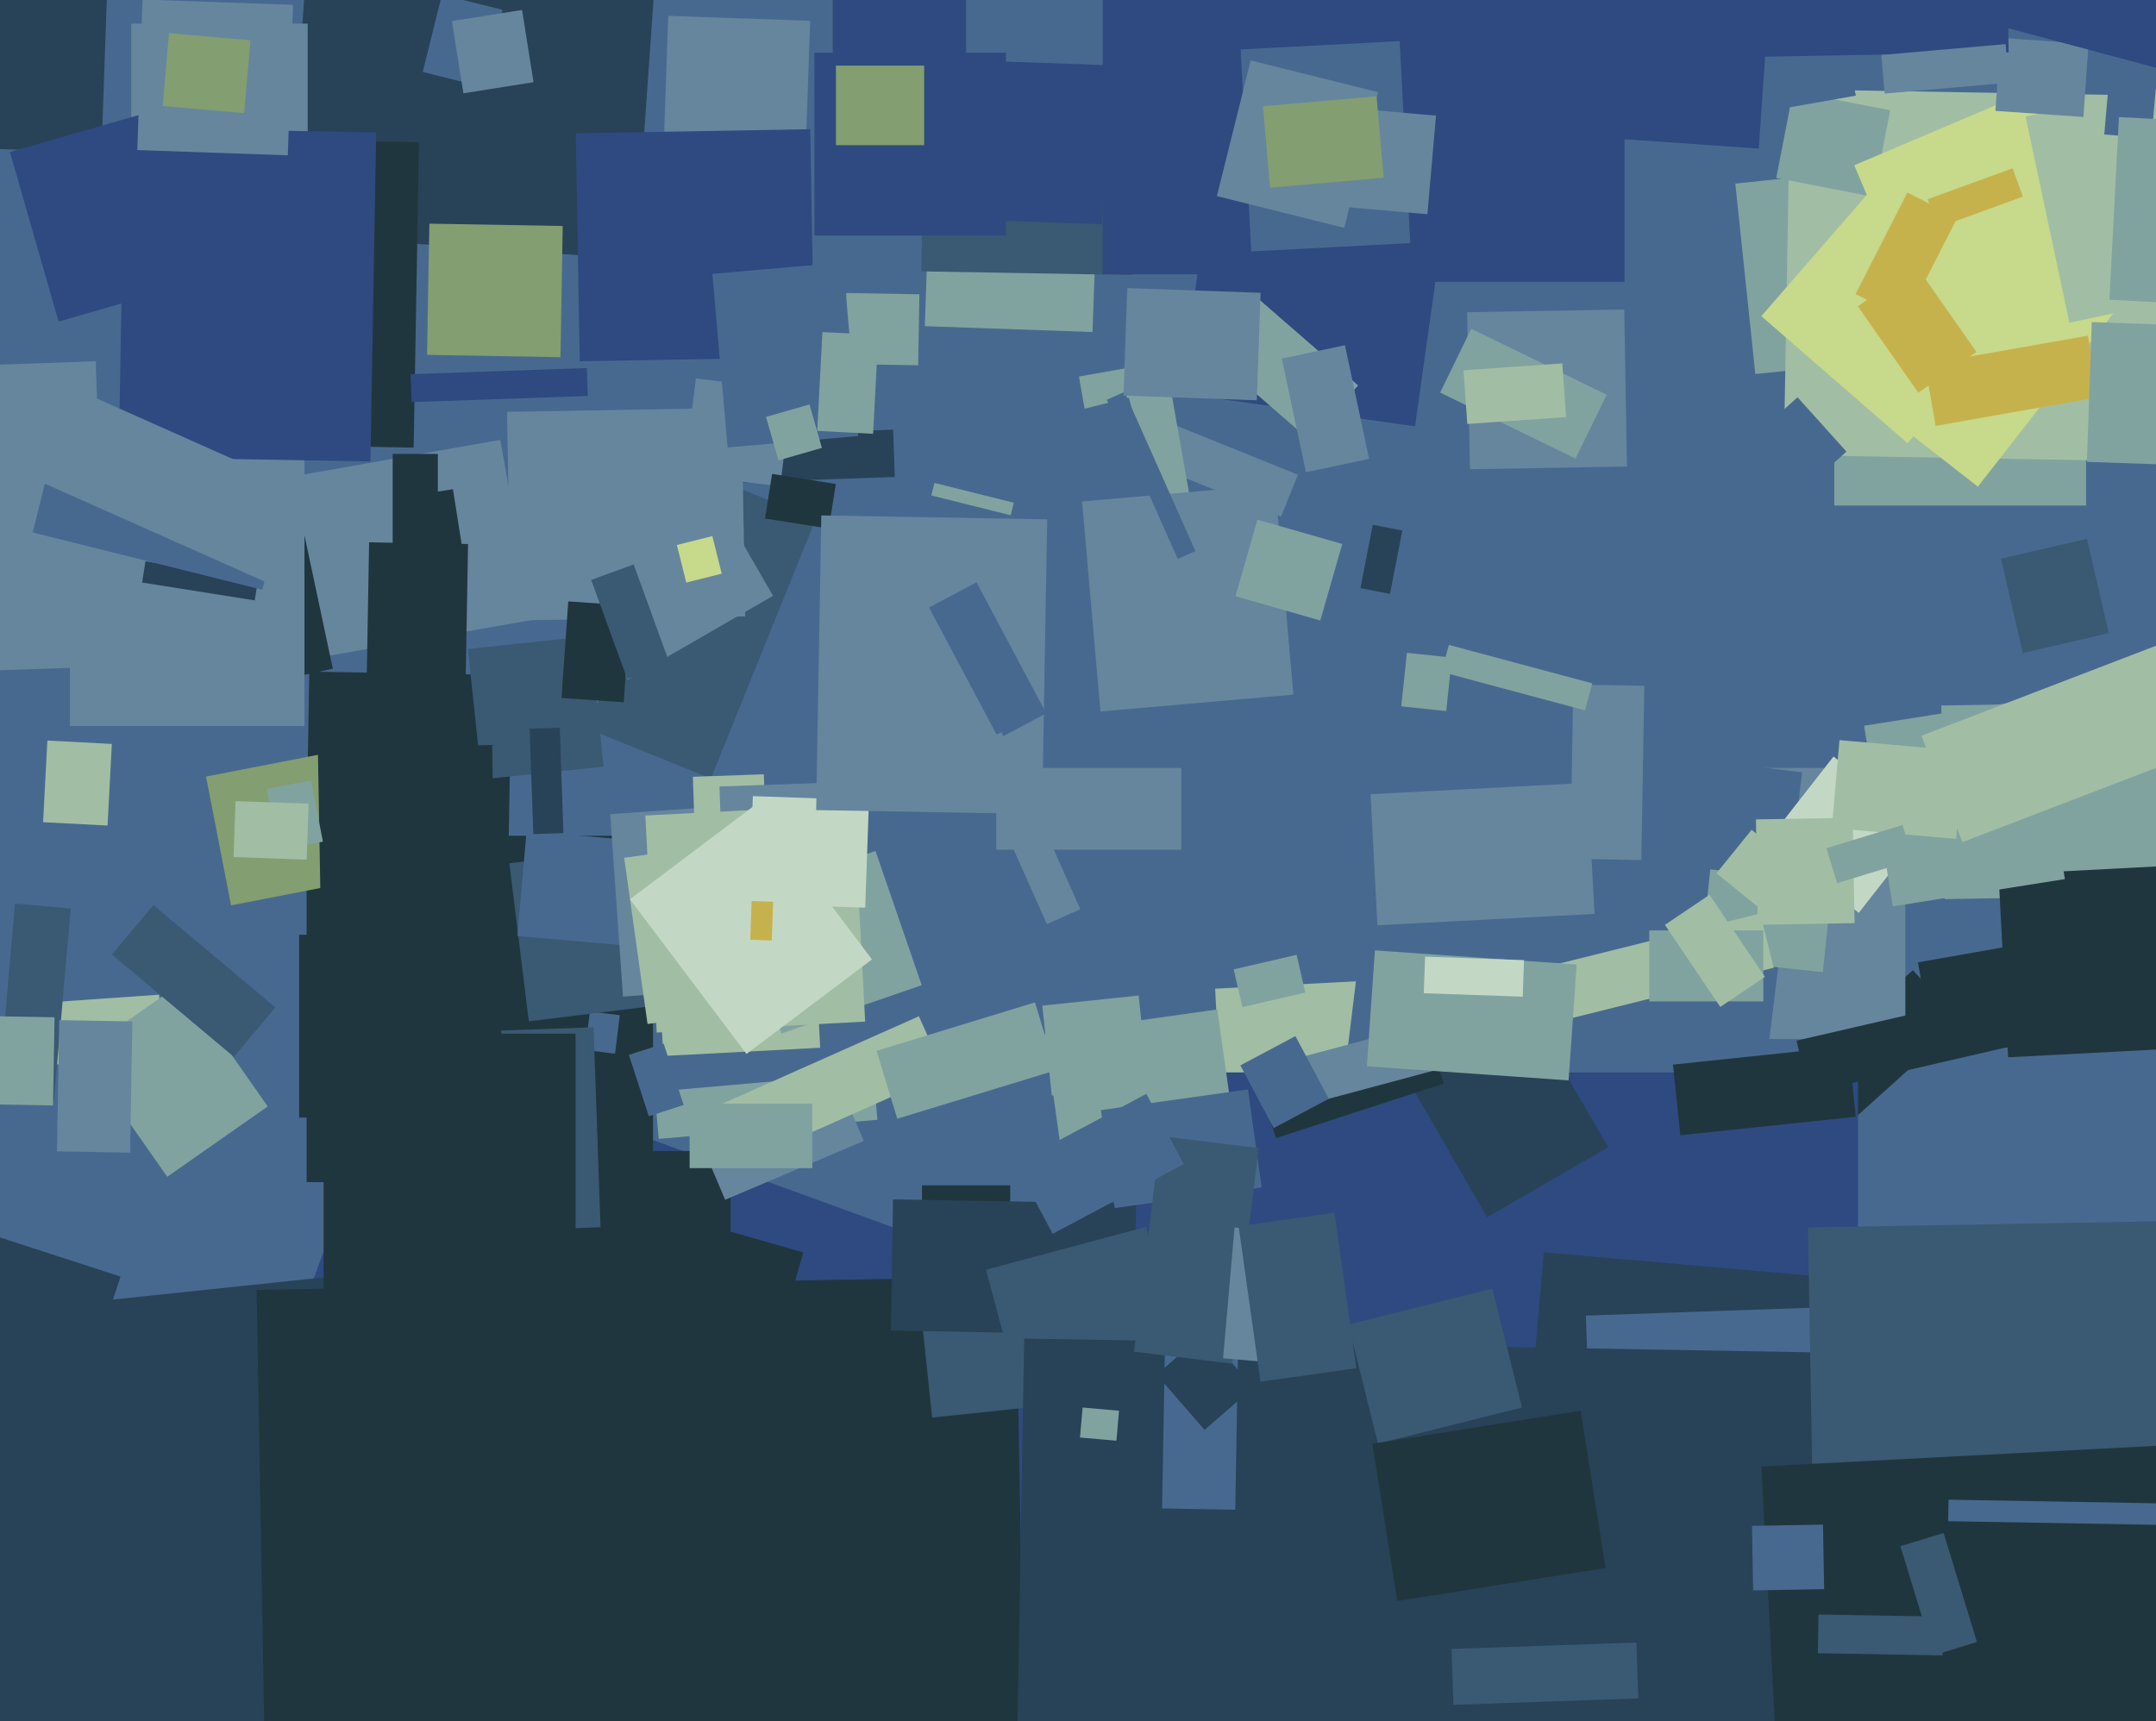 <svg xmlns="http://www.w3.org/2000/svg" width="501px" height="400px">
  <rect width="501" height="400" fill="rgb(72,105,143)"/>
  <polygon points="147.646,60.229 66.843,54.579 72.354,-24.229 153.157,-18.579" fill="rgb(40,66,88)"/>
  <polygon points="282.367,229.793 330.801,227.255 332.633,262.207 284.199,264.745" fill="rgb(161,190,164)"/>
  <polygon points="234.75,316.5 214.25,316.5 214.25,275.5 234.75,275.5" fill="rgb(32,54,62)"/>
  <polygon points="411.445,255.257 444.515,225.481 455.555,237.743 422.485,267.519" fill="rgb(32,54,62)"/>
  <polygon points="377.5,65.5 310.5,65.5 310.5,-25.5 377.5,-25.5" fill="rgb(46,74,128)"/>
  <polygon points="165.197,180.94 136.454,169.327 160.803,109.06 189.546,120.673" fill="rgb(58,89,115)"/>
  <polygon points="44.364,114.911 116.255,102.235 123.636,144.089 51.745,156.765" fill="rgb(102,134,158)"/>
  <polygon points="269.522,461.606 43.056,379.179 92.478,243.394 318.944,325.821" fill="rgb(46,74,128)"/>
  <polygon points="-178.147,323.523 158.499,288.14 171.147,408.477 -165.499,443.86" fill="rgb(40,66,88)"/>
  <polygon points="171.069,101.14 207.547,99.866 207.931,110.86 171.453,112.134" fill="rgb(40,66,88)"/>
  <polygon points="442.75,241.5 378.25,241.5 378.25,178.5 442.75,178.5" fill="rgb(102,134,158)"/>
  <polygon points="59.636,299.804 236.109,296.724 239.364,483.196 62.891,486.276" fill="rgb(32,54,62)"/>
  <polygon points="316.133,136.694 318.995,121.97 325.867,123.306 323.005,138.03" fill="rgb(40,66,88)"/>
  <polygon points="484.75,117.5 426.25,117.5 426.25,44.5 484.75,44.5" fill="rgb(129,163,160)"/>
  <polygon points="451.112,163.983 506.103,163.023 506.888,208.017 451.897,208.977" fill="rgb(129,163,160)"/>
  <polygon points="297.673,120.08 269.394,108.655 273.327,98.92 301.606,110.345" fill="rgb(102,134,158)"/>
  <polygon points="212.584,291.185 247.392,287.526 251.416,325.815 216.608,329.474" fill="rgb(58,89,115)"/>
  <polygon points="117.831,95.729 172.323,94.778 173.169,143.271 118.677,144.222" fill="rgb(102,134,158)"/>
  <polygon points="151.75,274.75 71.25,274.75 71.25,194.25 151.75,194.25" fill="rgb(32,54,62)"/>
  <polygon points="250.714,87.515 270.903,83.956 276.286,114.485 256.097,118.044" fill="rgb(129,163,160)"/>
  <polygon points="59.247,159.274 51.658,123.572 69.753,119.726 77.342,155.428" fill="rgb(32,54,62)"/>
  <polygon points="407.502,271.316 311.225,259.495 322.498,167.684 418.775,179.505" fill="rgb(72,105,143)"/>
  <polygon points="423.574,225.932 395.231,222.953 397.426,202.068 425.769,205.047" fill="rgb(129,163,160)"/>
  <polygon points="-66.712,87.075 22.234,83.969 24.712,154.925 -64.234,158.031" fill="rgb(102,134,158)"/>
  <polygon points="328.823,99.089 274.358,91.434 281.177,42.911 335.642,50.566" fill="rgb(46,74,128)"/>
  <polygon points="318.486,184.592 368.917,181.949 370.514,212.408 320.083,215.051" fill="rgb(102,134,158)"/>
  <polygon points="96.126,104.04 33.635,102.949 34.874,31.96 97.365,33.051" fill="rgb(32,54,62)"/>
  <polygon points="349.833,227.072 409.022,212.314 412.167,224.928 352.978,239.686" fill="rgb(161,190,164)"/>
  <polygon points="70.75,168.75 16.25,168.75 16.25,104.25 70.75,104.25" fill="rgb(102,134,158)"/>
  <polygon points="431.75,431.75 251.25,431.75 251.25,249.25 431.75,249.25" fill="rgb(46,74,128)"/>
  <polygon points="403.243,42.678 428.106,40.065 432.757,84.322 407.894,86.935" fill="rgb(129,163,160)"/>
  <polygon points="145.863,157.977 136.363,141.523 170.137,122.023 179.637,138.477" fill="rgb(102,134,158)"/>
  <polygon points="232.744,99.798 262.338,92.42 272.256,132.202 242.662,139.58" fill="rgb(72,105,143)"/>
  <polygon points="453.248,323.93 356.617,315.476 358.752,291.07 455.383,299.524" fill="rgb(40,66,88)"/>
  <polygon points="71.5,48.5 30.5,48.5 30.5,5.5 71.5,5.5" fill="rgb(102,134,158)"/>
  <polygon points="336.068,165.265 325.625,164.167 326.932,151.735 337.375,152.833" fill="rgb(129,163,160)"/>
  <polygon points="234.855,119.754 216.419,115.157 217.145,112.246 235.581,116.843" fill="rgb(129,163,160)"/>
  <polygon points="501.002,107.248 414.515,105.739 415.998,20.752 502.485,22.261" fill="rgb(161,190,164)"/>
  <polygon points="408.961,211.142 398.858,202.961 407.039,192.858 417.142,201.039" fill="rgb(161,190,164)"/>
  <polygon points="263.48,310.241 206.988,309.255 207.52,278.759 264.012,279.745" fill="rgb(40,66,88)"/>
  <polygon points="142.925,244.893 135.978,244.04 137.075,235.107 144.022,235.96" fill="rgb(72,105,143)"/>
  <polygon points="23.577,35.471 -18.897,33.988 -16.577,-32.471 25.897,-30.988" fill="rgb(40,66,88)"/>
  <polygon points="186.713,49.312 153.734,48.161 155.287,3.688 188.266,4.839" fill="rgb(102,134,158)"/>
  <polygon points="253.877,77.17 214.901,75.809 216.123,40.83 255.099,42.191" fill="rgb(129,163,160)"/>
  <polygon points="435.333,45.756 412.755,41.367 416.667,21.244 439.245,25.633" fill="rgb(129,163,160)"/>
  <polygon points="181.295,113.037 158.963,110.295 161.705,87.963 184.037,90.705" fill="rgb(102,134,158)"/>
  <polygon points="133.792,30.98 188.283,30.028 189.208,83.02 134.717,83.972" fill="rgb(46,74,128)"/>
  <polygon points="368.515,305.774 439.472,303.296 443.485,418.226 372.528,420.704" fill="rgb(72,105,143)"/>
  <polygon points="381.395,199.891 364.898,199.603 365.605,159.109 382.102,159.397" fill="rgb(102,134,158)"/>
  <polygon points="118.368,200.649 151.122,196.627 155.632,233.351 122.878,237.373" fill="rgb(58,89,115)"/>
  <polygon points="388.75,247.438 429.525,243.152 431.25,259.562 390.475,263.848" fill="rgb(32,54,62)"/>
  <polygon points="424.532,85.716 474.401,21.887 509.468,49.284 459.599,113.113" fill="rgb(199,217,139)"/>
  <polygon points="378.761,-16.236 423.077,-24.05 431.239,22.236 386.923,30.05" fill="rgb(72,105,143)"/>
  <polygon points="157.288,126.662 165.535,124.606 167.712,133.338 159.465,135.394" fill="rgb(199,217,139)"/>
  <polygon points="192.586,122.859 177.771,120.512 179.414,110.141 194.229,112.488" fill="rgb(32,54,62)"/>
  <polygon points="464.415,203.3 503.361,201.259 505.585,243.7 466.639,245.741" fill="rgb(32,54,62)"/>
  <polygon points="409.29,73.484 442.749,34.994 476.71,64.516 443.251,103.006" fill="rgb(199,217,139)"/>
  <polygon points="59.196,139.542 33.022,135.396 33.804,130.458 59.978,134.604" fill="rgb(40,66,88)"/>
  <polygon points="161.718,378.091 84.337,355.903 109.282,268.909 186.663,291.097" fill="rgb(32,54,62)"/>
  <polygon points="274.5,197.5 231.5,197.5 231.5,178.5 274.5,178.5" fill="rgb(102,134,158)"/>
  <polygon points="24.993,191.88 10.013,191.094 11.007,172.12 25.987,172.906" fill="rgb(161,190,164)"/>
  <polygon points="108.232,156.948 85.236,156.547 85.768,126.052 108.764,126.453" fill="rgb(32,54,62)"/>
  <polygon points="431.942,212.162 410.666,195.539 426.058,175.838 447.334,192.461" fill="rgb(195,216,196)"/>
  <polygon points="6.032,233.349 36.957,231.186 37.968,245.651 7.043,247.814" fill="rgb(161,190,164)"/>
  <polygon points="229.118,295.113 266.306,285.148 275.882,320.887 238.694,330.852" fill="rgb(58,89,115)"/>
  <polygon points="60.962,137.069 7.595,123.763 13.038,101.931 66.405,115.237" fill="rgb(72,105,143)"/>
  <polygon points="433.175,168.679 473.176,162.344 479.825,204.321 439.824,210.656" fill="rgb(129,163,160)"/>
  <polygon points="112.297,20.229 98.228,16.721 102.703,-1.229 116.772,2.279" fill="rgb(72,105,143)"/>
  <polygon points="152.118,253.743 202.924,249.298 203.882,260.257 153.076,264.702" fill="rgb(129,163,160)"/>
  <polygon points="105.022,4.895 121.319,2.314 123.978,19.105 107.681,21.686" fill="rgb(102,134,158)"/>
  <polygon points="409.75,232.75 383.25,232.75 383.25,216.25 409.75,216.25" fill="rgb(129,163,160)"/>
  <polygon points="480.999,513.886 234.537,509.584 238.001,311.114 484.463,315.416" fill="rgb(40,66,88)"/>
  <polygon points="263.086,63.924 214.094,63.069 214.914,16.076 263.906,16.931" fill="rgb(58,89,115)"/>
  <polygon points="146.632,219.858 120.233,217.549 122.368,193.142 148.767,195.451" fill="rgb(72,105,143)"/>
  <polygon points="324.75,63.75 256.25,63.75 256.25,-26.75 324.75,-26.75" fill="rgb(46,74,128)"/>
  <polygon points="464.982,129.844 484.957,125.233 490.018,147.156 470.043,151.767" fill="rgb(58,89,115)"/>
  <polygon points="430.875,38.415 475.519,19.464 492.125,58.585 447.481,77.536" fill="rgb(199,217,139)"/>
  <polygon points="287.041,350.894 270.043,350.598 270.959,298.106 287.957,298.402" fill="rgb(72,105,143)"/>
  <polygon points="454.551,194.975 425.662,192.447 427.449,172.025 456.338,174.553" fill="rgb(161,190,164)"/>
  <polygon points="233.75,54.75 189.25,54.75 189.25,12.25 233.75,12.25" fill="rgb(46,74,128)"/>
  <polygon points="445.678,223.672 468.328,219.678 472.322,242.328 449.672,246.322" fill="rgb(32,54,62)"/>
  <polygon points="251.45,116.554 296.279,112.632 300.55,161.446 255.721,165.368" fill="rgb(102,134,158)"/>
  <polygon points="288.705,234.072 286.68,225.302 301.295,221.928 303.32,230.698" fill="rgb(129,163,160)"/>
  <polygon points="118.121,199.907 71.128,199.087 71.879,156.093 118.872,156.913" fill="rgb(32,54,62)"/>
  <polygon points="279.916,332.335 268.763,319.505 280.084,309.665 291.237,322.495" fill="rgb(40,66,88)"/>
  <polygon points="470.686,27.077 518.126,16.994 528.314,64.923 480.874,75.006" fill="rgb(161,190,164)"/>
  <polygon points="288.295,11.5 325.245,9.564 327.705,56.5 290.755,58.436" fill="rgb(72,105,143)"/>
  <polygon points="484.132,27.194 463.682,25.764 464.868,8.806 485.318,10.236" fill="rgb(102,134,158)"/>
  <polygon points="304.433,102.42 281.414,82.41 292.567,69.58 315.586,89.59" fill="rgb(129,163,160)"/>
  <polygon points="499.934,32.206 488.976,31.247 490.066,18.794 501.024,19.753" fill="rgb(72,105,143)"/>
  <polygon points="340.934,72.571 377.429,71.934 378.066,108.429 341.571,109.066" fill="rgb(102,134,158)"/>
  <polygon points="306.803,144.217 287.097,138.566 292.197,120.783 311.903,126.434" fill="rgb(129,163,160)"/>
  <polygon points="242.768,240.256 282.874,234.619 288.232,272.744 248.126,278.381" fill="rgb(129,163,160)"/>
  <polygon points="420.12,285.277 536.602,283.243 538.88,413.723 422.398,415.757" fill="rgb(58,89,115)"/>
  <polygon points="297.857,83.354 312.529,80.236 318.143,106.646 303.471,109.764" fill="rgb(102,134,158)"/>
  <polygon points="152.411,212.478 188.861,210.567 190.589,243.522 154.139,245.433" fill="rgb(161,190,164)"/>
  <polygon points="96.855,115.029 105.251,113.699 108.145,131.971 99.749,133.301" fill="rgb(32,54,62)"/>
  <polygon points="323.302,244.356 351.448,228.106 373.698,266.644 345.552,282.894" fill="rgb(40,66,88)"/>
  <polygon points="530.61,71.781 490.166,69.661 492.39,27.219 532.834,29.339" fill="rgb(129,163,160)"/>
  <polygon points="401.239,-17.18 466.229,-18.315 466.761,12.18 401.771,13.315" fill="rgb(46,74,128)"/>
  <polygon points="408.688,34.541 348.336,30.32 352.312,-26.541 412.664,-22.32" fill="rgb(46,74,128)"/>
  <polygon points="408.038,190.448 430.534,190.056 430.962,214.552 408.466,214.944" fill="rgb(161,190,164)"/>
  <polygon points="108.734,150.823 137.078,147.844 140.266,178.177 111.922,181.156" fill="rgb(58,89,115)"/>
  <polygon points="447.936,46.302 467.67,39.12 470.064,45.698 450.33,52.88" fill="rgb(198,178,76)"/>
  <polygon points="169.75,350.5 75.25,350.5 75.25,267.5 169.75,267.5" fill="rgb(32,54,62)"/>
  <polygon points="255.817,258.013 289.982,253.211 293.183,275.987 259.018,280.789" fill="rgb(72,105,143)"/>
  <polygon points="123.075,169.38 130.07,169.135 130.925,193.62 123.93,193.865" fill="rgb(40,66,88)"/>
  <polygon points="292.495,252.153 331.488,239.483 335.505,251.847 296.512,264.517" fill="rgb(32,54,62)"/>
  <polygon points="446.508,171.002 523.995,141.258 533.492,165.998 456.005,195.742" fill="rgb(161,190,164)"/>
  <polygon points="144.948,163.228 130.483,162.217 132.052,139.772 146.517,140.783" fill="rgb(32,54,62)"/>
  <polygon points="95.399,86.967 136.374,85.537 136.601,92.033 95.626,93.463" fill="rgb(46,74,128)"/>
  <polygon points="224.5,32.75 193.5,32.75 193.5,-207.75 224.5,-207.75" fill="rgb(46,74,128)"/>
  <polygon points="2.306,35.325 37.392,25.264 48.694,64.675 13.608,74.736" fill="rgb(46,74,128)"/>
  <polygon points="137.377,134.784 147.244,131.193 155.623,154.216 145.756,157.807" fill="rgb(58,89,115)"/>
  <polygon points="213.355,84.897 196.357,84.6 196.645,68.103 213.643,68.4" fill="rgb(129,163,160)"/>
  <polygon points="165.543,63.656 195.927,60.998 199.457,101.344 169.073,104.002" fill="rgb(72,105,143)"/>
  <polygon points="86.078,107.255 27.587,106.234 28.922,29.745 87.413,30.766" fill="rgb(46,74,128)"/>
  <polygon points="366.112,106.587 334.655,91.244 341.888,76.413 373.345,91.756" fill="rgb(129,163,160)"/>
  <polygon points="286.337,316.963 263.509,314.16 269.663,264.037 292.491,266.84" fill="rgb(58,89,115)"/>
  <polygon points="302.482,245.67 339.671,235.705 342.518,246.33 305.329,256.295" fill="rgb(102,134,158)"/>
  <polygon points="368.321,165.104 334.997,156.175 336.679,149.896 370.003,158.825" fill="rgb(129,163,160)"/>
  <polygon points="340.092,86.067 363.036,84.463 363.908,96.933 340.964,98.537" fill="rgb(161,190,164)"/>
  <polygon points="12.514,255.981 -0.436,254.848 3.486,210.019 16.436,211.152" fill="rgb(58,89,115)"/>
  <polygon points="409.303,340.848 506.17,335.771 510.697,422.152 413.83,427.229" fill="rgb(32,54,62)"/>
  <polygon points="130.231,83.018 99.236,82.477 99.769,51.982 130.764,52.523" fill="rgb(131,158,112)"/>
  <polygon points="47.875,180.488 78.305,174.573 84.125,204.512 53.695,210.427" fill="rgb(131,158,112)"/>
  <polygon points="313.315,307.846 346.79,299.5 353.685,327.154 320.21,335.5" fill="rgb(58,89,115)"/>
  <polygon points="161.277,261.823 193.495,248.148 200.723,265.177 168.505,278.852" fill="rgb(102,134,158)"/>
  <polygon points="442.776,74.257 431.193,68.355 443.224,44.743 454.807,50.645" fill="rgb(198,178,76)"/>
  <polygon points="141.8,189.226 168.235,187.377 171.2,229.774 144.765,231.623" fill="rgb(102,134,158)"/>
  <polygon points="145.044,199.378 197.528,192.002 202.956,230.622 150.472,237.998" fill="rgb(161,190,164)"/>
  <polygon points="318.908,335.56 367.304,327.895 373.092,364.44 324.696,372.105" fill="rgb(32,54,62)"/>
  <polygon points="288.225,247.619 301.028,240.812 308.775,255.381 295.972,262.188" fill="rgb(72,105,143)"/>
  <polygon points="259.429,334.857 250.961,334.116 251.571,327.143 260.039,327.884" fill="rgb(129,163,160)"/>
  <polygon points="161.002,180.542 177.492,179.966 177.998,194.458 161.508,195.034" fill="rgb(161,190,164)"/>
  <polygon points="66.879,36.1 31.9,34.879 33.121,-0.1 68.1,1.121" fill="rgb(102,134,158)"/>
  <polygon points="18.789,244.838 42.135,228.491 62.211,257.162 38.865,273.509" fill="rgb(129,163,160)"/>
  <polygon points="307.127,317.694 284.215,315.69 286.873,285.306 309.785,287.31" fill="rgb(102,134,158)"/>
  <polygon points="165.571,257.554 213.532,236.2 219.429,249.446 171.468,270.8" fill="rgb(161,190,164)"/>
  <polygon points="516.865,20.007 450.699,2.278 456.135,-18.007 522.301,-0.278" fill="rgb(46,74,128)"/>
  <polygon points="12.32,256.932 -8.677,256.565 -8.32,236.068 12.677,236.435" fill="rgb(129,163,160)"/>
  <polygon points="170.818,209.015 203.438,197.783 214.182,228.985 181.562,240.217" fill="rgb(129,163,160)"/>
  <polygon points="451.419,384.752 422.424,384.246 422.581,375.248 451.576,375.754" fill="rgb(58,89,115)"/>
  <polygon points="424.412,197.14 442.103,191.731 444.588,199.86 426.897,205.269" fill="rgb(129,163,160)"/>
  <polygon points="202.889,100.824 189.907,100.144 191.111,77.176 204.093,77.856" fill="rgb(129,163,160)"/>
  <polygon points="386.888,214.961 397.251,207.971 410.112,227.039 399.749,234.029" fill="rgb(161,190,164)"/>
  <polygon points="331.69,49.785 301.306,47.127 303.31,24.215 333.694,26.873" fill="rgb(102,134,158)"/>
  <polygon points="30.233,267.896 13.235,267.599 13.767,237.104 30.765,237.401" fill="rgb(102,134,158)"/>
  <polygon points="167.187,182.797 198.168,181.715 198.813,200.203 167.832,201.285" fill="rgb(102,134,158)"/>
  <polygon points="214.75,33.75 194.25,33.75 194.25,15.25 214.75,15.25" fill="rgb(131,158,112)"/>
  <polygon points="149.962,189.554 198.395,187.015 201.038,237.446 152.605,239.985" fill="rgb(161,190,164)"/>
  <polygon points="417.466,241.865 464.723,230.955 467.534,243.135 420.277,254.045" fill="rgb(32,54,62)"/>
  <polygon points="441.605,359.364 451.647,356.294 459.395,381.636 449.353,384.706" fill="rgb(58,89,115)"/>
  <polygon points="201.056,210.964 174.072,210.021 174.944,185.036 201.928,185.979" fill="rgb(195,216,196)"/>
  <polygon points="287.82,284.993 310.101,281.862 315.18,318.007 292.899,321.138" fill="rgb(58,89,115)"/>
  <polygon points="242.148,189.203 189.656,188.287 190.852,119.797 243.344,120.713" fill="rgb(102,134,158)"/>
  <polygon points="447.284,84.703 485.199,78.017 487.716,92.297 449.801,98.983" fill="rgb(198,178,76)"/>
  <polygon points="54.351,245.637 26.007,221.854 35.649,210.363 63.993,234.146" fill="rgb(58,89,115)"/>
  <polygon points="407.12,354.645 423.618,354.357 423.88,369.355 407.382,369.643" fill="rgb(72,105,143)"/>
  <polygon points="203.679,244.239 240.497,232.982 245.321,248.761 208.503,260.018" fill="rgb(129,163,160)"/>
  <polygon points="109.447,239.761 137.93,238.767 139.553,285.239 111.07,286.233" fill="rgb(58,89,115)"/>
  <polygon points="116.5,259.75 69.5,259.75 69.5,217.25 116.5,217.25" fill="rgb(32,54,62)"/>
  <polygon points="507.926,108.141 484.94,107.339 486.074,74.859 509.06,75.661" fill="rgb(129,163,160)"/>
  <polygon points="418.3,114.668 406.925,102.034 417.7,92.332 429.075,104.966" fill="rgb(72,105,143)"/>
  <polygon points="146.384,209.014 175.534,187.048 202.616,222.986 173.466,244.952" fill="rgb(195,216,196)"/>
  <polygon points="146.14,245.18 154.224,242.554 158.86,256.82 150.776,259.446" fill="rgb(72,105,143)"/>
  <polygon points="312.366,52.957 282.772,45.578 290.634,14.043 320.228,21.422" fill="rgb(102,134,158)"/>
  <polygon points="73.86,173.857 114.354,173.15 115.14,218.143 74.646,218.85" fill="rgb(32,54,62)"/>
  <polygon points="293.472,24.691 319.872,22.381 321.528,41.309 295.128,43.619" fill="rgb(131,158,112)"/>
  <polygon points="101.75,126.5 91.25,126.5 91.25,105.5 101.75,105.5" fill="rgb(32,54,62)"/>
  <polygon points="188.75,271.5 160.25,271.5 160.25,256.5 188.75,256.5" fill="rgb(129,163,160)"/>
  <polygon points="364.501,251.106 317.616,247.828 319.499,220.894 366.384,224.172" fill="rgb(129,163,160)"/>
  <polygon points="61.963,183.385 72.27,181.381 75.037,195.615 64.73,197.619" fill="rgb(129,163,160)"/>
  <polygon points="242.214,233.733 264.591,231.382 266.786,252.267 244.409,254.618" fill="rgb(129,163,160)"/>
  <polygon points="56.723,26.296 37.795,24.64 39.277,7.704 58.205,9.36" fill="rgb(131,158,112)"/>
  <polygon points="437.163,12.781 466.053,10.253 466.837,19.219 437.947,21.747" fill="rgb(102,134,158)"/>
  <polygon points="256.093,52.126 219.615,50.852 220.907,13.874 257.385,15.148" fill="rgb(46,74,128)"/>
  <polygon points="178.006,96.9 188.1,94.006 190.994,104.1 180.9,106.994" fill="rgb(129,163,160)"/>
  <polygon points="452.71,353.559 452.797,348.56 503.29,349.441 503.203,354.44" fill="rgb(72,105,143)"/>
  <polygon points="273.681,129.914 257.208,92.916 261.319,91.086 277.792,128.084" fill="rgb(72,105,143)"/>
  <polygon points="179.341,218.585 174.344,218.41 174.659,209.415 179.656,209.59" fill="rgb(198,178,76)"/>
  <polygon points="20.894,318.581 -20.001,305.293 -12.894,283.419 28.001,296.707" fill="rgb(40,66,88)"/>
  <polygon points="133.75,304.75 75.25,304.75 75.25,240.25 133.75,240.25" fill="rgb(32,54,62)"/>
  <polygon points="215.883,141.203 226.92,135.335 243.117,165.797 232.08,171.665" fill="rgb(72,105,143)"/>
  <polygon points="235.927,270.431 266.388,254.234 275.073,270.569 244.612,286.766" fill="rgb(72,105,143)"/>
  <polygon points="431.716,71.197 445.232,61.733 459.284,81.803 445.768,91.267" fill="rgb(198,178,76)"/>
  <polygon points="71.268,199.793 54.278,199.199 54.732,186.207 71.722,186.801" fill="rgb(161,190,164)"/>
  <polygon points="292.054,93.033 261.073,91.951 261.946,66.967 292.927,68.049" fill="rgb(102,134,158)"/>
  <polygon points="243.269,214.783 224.966,173.674 232.731,170.217 251.034,211.326" fill="rgb(102,134,158)"/>
  <polygon points="64.099,136.318 6.546,110.694 15.901,89.682 73.454,115.306" fill="rgb(102,134,158)"/>
  <polygon points="330.859,230.846 331.155,222.351 354.141,223.154 353.845,231.649" fill="rgb(195,216,196)"/>
  <polygon points="337.286,383.254 380.26,381.754 380.714,394.746 337.74,396.246" fill="rgb(58,89,115)"/>
</svg>